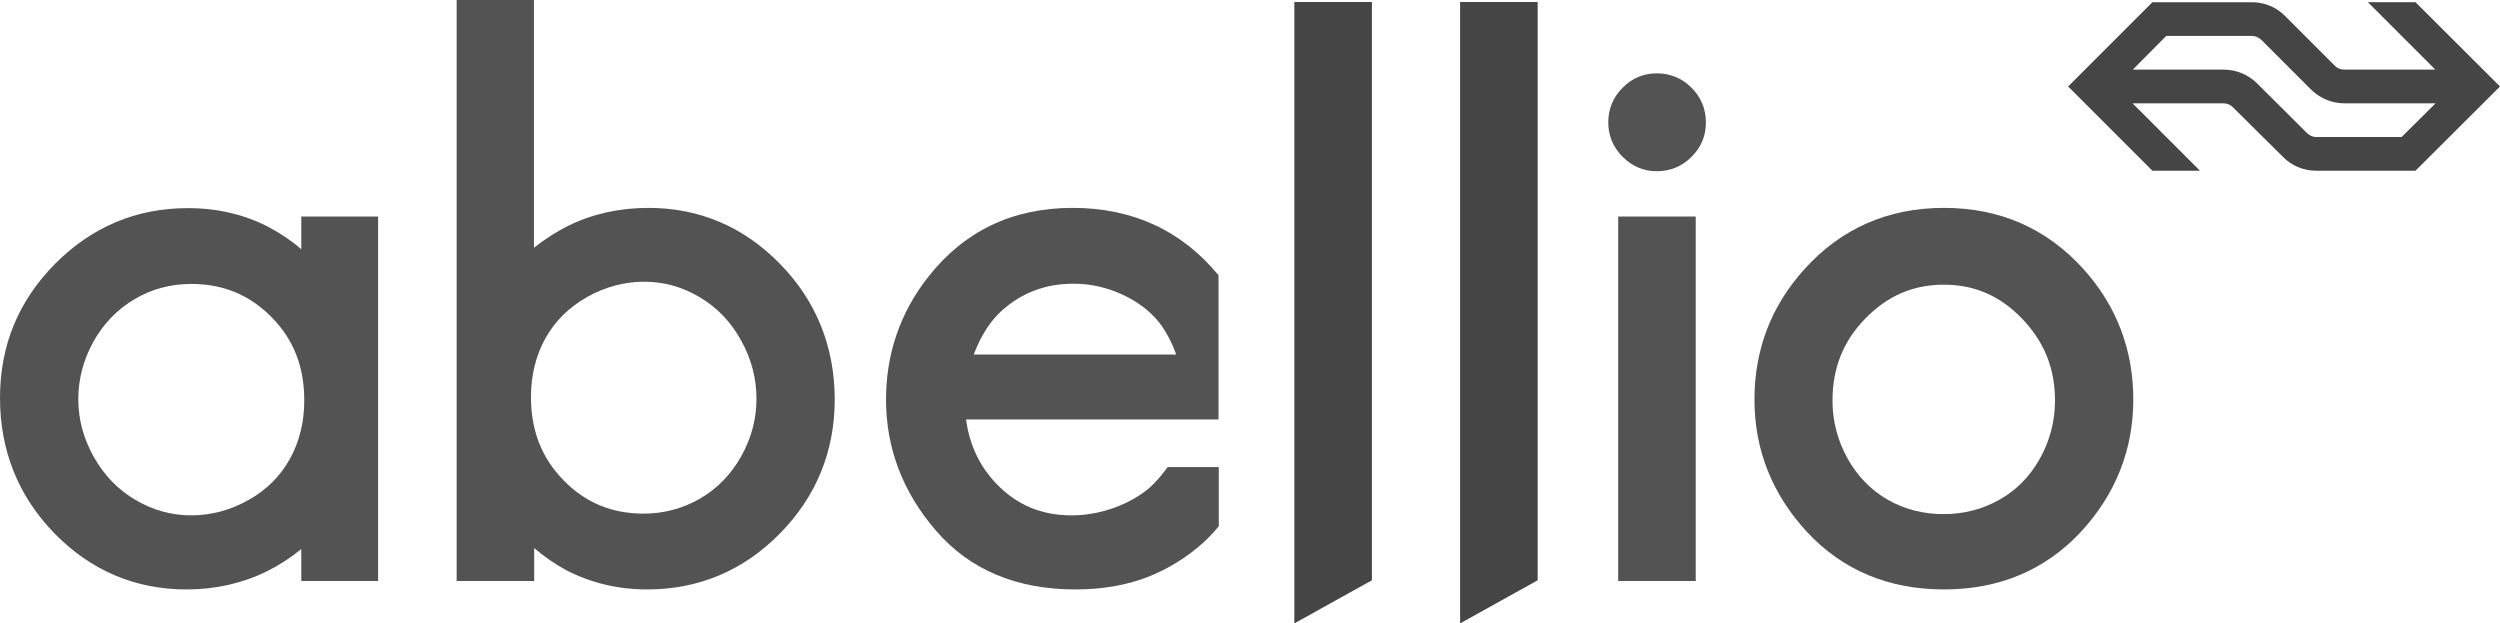 <svg xmlns="http://www.w3.org/2000/svg" id="uuid-482c07f3-8b50-42d7-b939-67d9aafbc609" viewBox="0 0 1009 251.6"><g id="uuid-a27333f7-922b-4145-a621-d4a3b554a06a"><path d="M77.2,114.6c-8.2,0-15.9,2-22.8,6.1-6.9,4-12.5,9.8-16.6,17-4.1,7.4-6.2,15.2-6.2,23.4s2.1,15.9,6.3,23.4c4.2,7.4,9.8,13.2,16.8,17.3,7,4.1,14.5,6.2,22.5,6.2s15.9-2.1,23.1-6.2c7.2-4,12.8-9.6,16.6-16.4,3.9-7,5.9-14.9,5.9-23.8,0-13.6-4.3-24.6-13.2-33.6s-19.5-13.4-32.4-13.4M75.3,237.9c-20.7,0-38.6-7.6-53.3-22.6C7.4,200.3,0,181.9,0,160.6s7.5-39.2,22.2-54.1c14.8-14.9,32.8-22.5,53.6-22.5,12,0,23.1,2.6,32.9,7.8,4.5,2.4,8.9,5.3,12.9,8.8v-13.2h31v147.1h-31v-12.9c-4.4,3.6-9.1,6.6-13.9,9-9.8,4.8-20.7,7.3-32.4,7.3" style="fill:#535353;"></path><path d="M668.7,69.1c-5.4,0-10-2-13.8-5.8s-5.8-8.5-5.8-13.9,1.9-10.1,5.8-14c3.8-3.9,8.5-5.8,13.8-5.8s10.1,1.9,14,5.8c3.8,3.8,5.8,8.5,5.8,14s-1.9,10-5.8,13.9-8.6,5.8-14,5.8M684.4,234.5h-31.3V87.4h31.3v147.1Z" style="fill:#535353;"></path><path d="M784.5,114.9c-12.4,0-22.7,4.5-31.6,13.6-9,9.2-13.3,20.1-13.3,33.2,0,8.3,2.1,16.2,6.1,23.4,4,7.1,9.4,12.7,16.2,16.6s14.4,5.8,22.6,5.8,15.8-2,22.6-5.9c6.8-3.8,12.2-9.4,16.2-16.5,4-7.2,6.1-15.1,6.1-23.4,0-13.1-4.4-23.9-13.4-33.2-8.9-9.2-19.2-13.6-31.5-13.6M784.6,237.9c-22.4,0-40.9-7.8-55.2-23.1-14.1-15.2-21.3-33.2-21.3-53.5s6.8-37.9,20.2-52.7c14.8-16.4,33.7-24.7,56.3-24.7s41.4,8.3,56.2,24.6c13.4,14.8,20.2,32.6,20.2,52.8s-7.2,38.4-21.3,53.5c-14.3,15.3-32.9,23.1-55.1,23.1" style="fill:#535353;"></path><path d="M299.2,184.1c-4.1,7.3-9.7,13.1-16.6,17.1s-14.6,6.1-22.8,6.1c-12.9,0-23.5-4.4-32.3-13.4-8.9-9.1-13.2-20.1-13.2-33.7,0-8.8,2-16.8,5.9-23.8,3.9-6.9,9.5-12.4,16.7-16.5,7.3-4.1,15.1-6.2,23.1-6.2s15.4,2.1,22.3,6.2c7,4.1,12.6,9.9,16.7,17.3,4.2,7.5,6.3,15.4,6.3,23.5.1,8.1-2,16-6.1,23.4M261.7,83.9c-11.6,0-22.5,2.4-32.3,7.2-4.8,2.4-9.5,5.4-13.9,8.9V0h-31.2v234.5h31.3v-13.3c4.1,3.5,8.4,6.5,12.9,8.9,9.8,5.1,20.8,7.8,32.7,7.8,20.8,0,38.8-7.6,53.5-22.5s22.2-33.2,22.2-54.2-7.4-39.7-22-54.6c-14.6-15-32.5-22.7-53.2-22.7" style="fill:#535353;"></path><path d="M404.4,125.3c8.1-7.2,17.6-10.8,28.9-10.8,6.8,0,13.5,1.5,19.7,4.4,6.1,2.8,11.1,6.6,14.8,11.2,2.2,2.8,5,7.5,6.9,13h-81.7c3-8.1,7.3-14.2,11.4-17.8M492,188.5h-20.7c-2.6,3.5-5,6.3-7.3,8.3-3.8,3.3-8.6,6-14.2,8.1-5.6,2-11.4,3.1-17.3,3.1-12.1,0-22-4.1-30.3-12.7-6.8-7.1-10.9-15.6-12.3-26h101.9v-58.2c-14.8-18-34.6-27.2-58.9-27.2s-43.8,9.4-58.3,27.9c-11.3,14.4-17,31-17,49.5,0,19.6,6.8,37.4,20.1,52.8,13.6,15.8,32.5,23.8,56.3,23.8,10.6,0,20.3-1.6,28.9-4.9,8.5-3.3,16.3-8.1,23.2-14.4,1.9-1.8,3.9-3.9,5.8-6.2v-23.9h.1Z" style="fill:#535353;"></path><path d="M589.3,251.6V.8h31.3v233.4l-31.3,17.4Z" style="fill:#454545;"></path><path d="M522.4,251.6V.8h31.3v233.4l-31.3,17.4Z" style="fill:#454545;"></path><path d="M910.9,33.6c-3.5-3.4-8.2-5.5-13.4-5.5h-36.7l13.5-13.6h34.6c1.5,0,2.8.7,3.8,1.6l20.1,20.1c3.5,3.4,8.2,5.5,13.4,5.5h36.8l-13.7,13.6h-34.5c-1.5,0-2.8-.7-3.8-1.7l-20.1-20h0ZM921.4,63.3c3.4,3.5,8.2,5.6,13.4,5.6h40.1l34.1-34L974.9.9h-19.2l27.2,27.2h-36.8c-1.4,0-2.8-.6-3.7-1.5l-20.1-20.1c-3.4-3.5-8.2-5.6-13.4-5.6h-40.2l-34,34,34,34h19.2l-27.2-27.2h36.7c1.5,0,2.8.6,3.7,1.5l20.3,20.1" style="fill:#454545;"></path></g></svg>